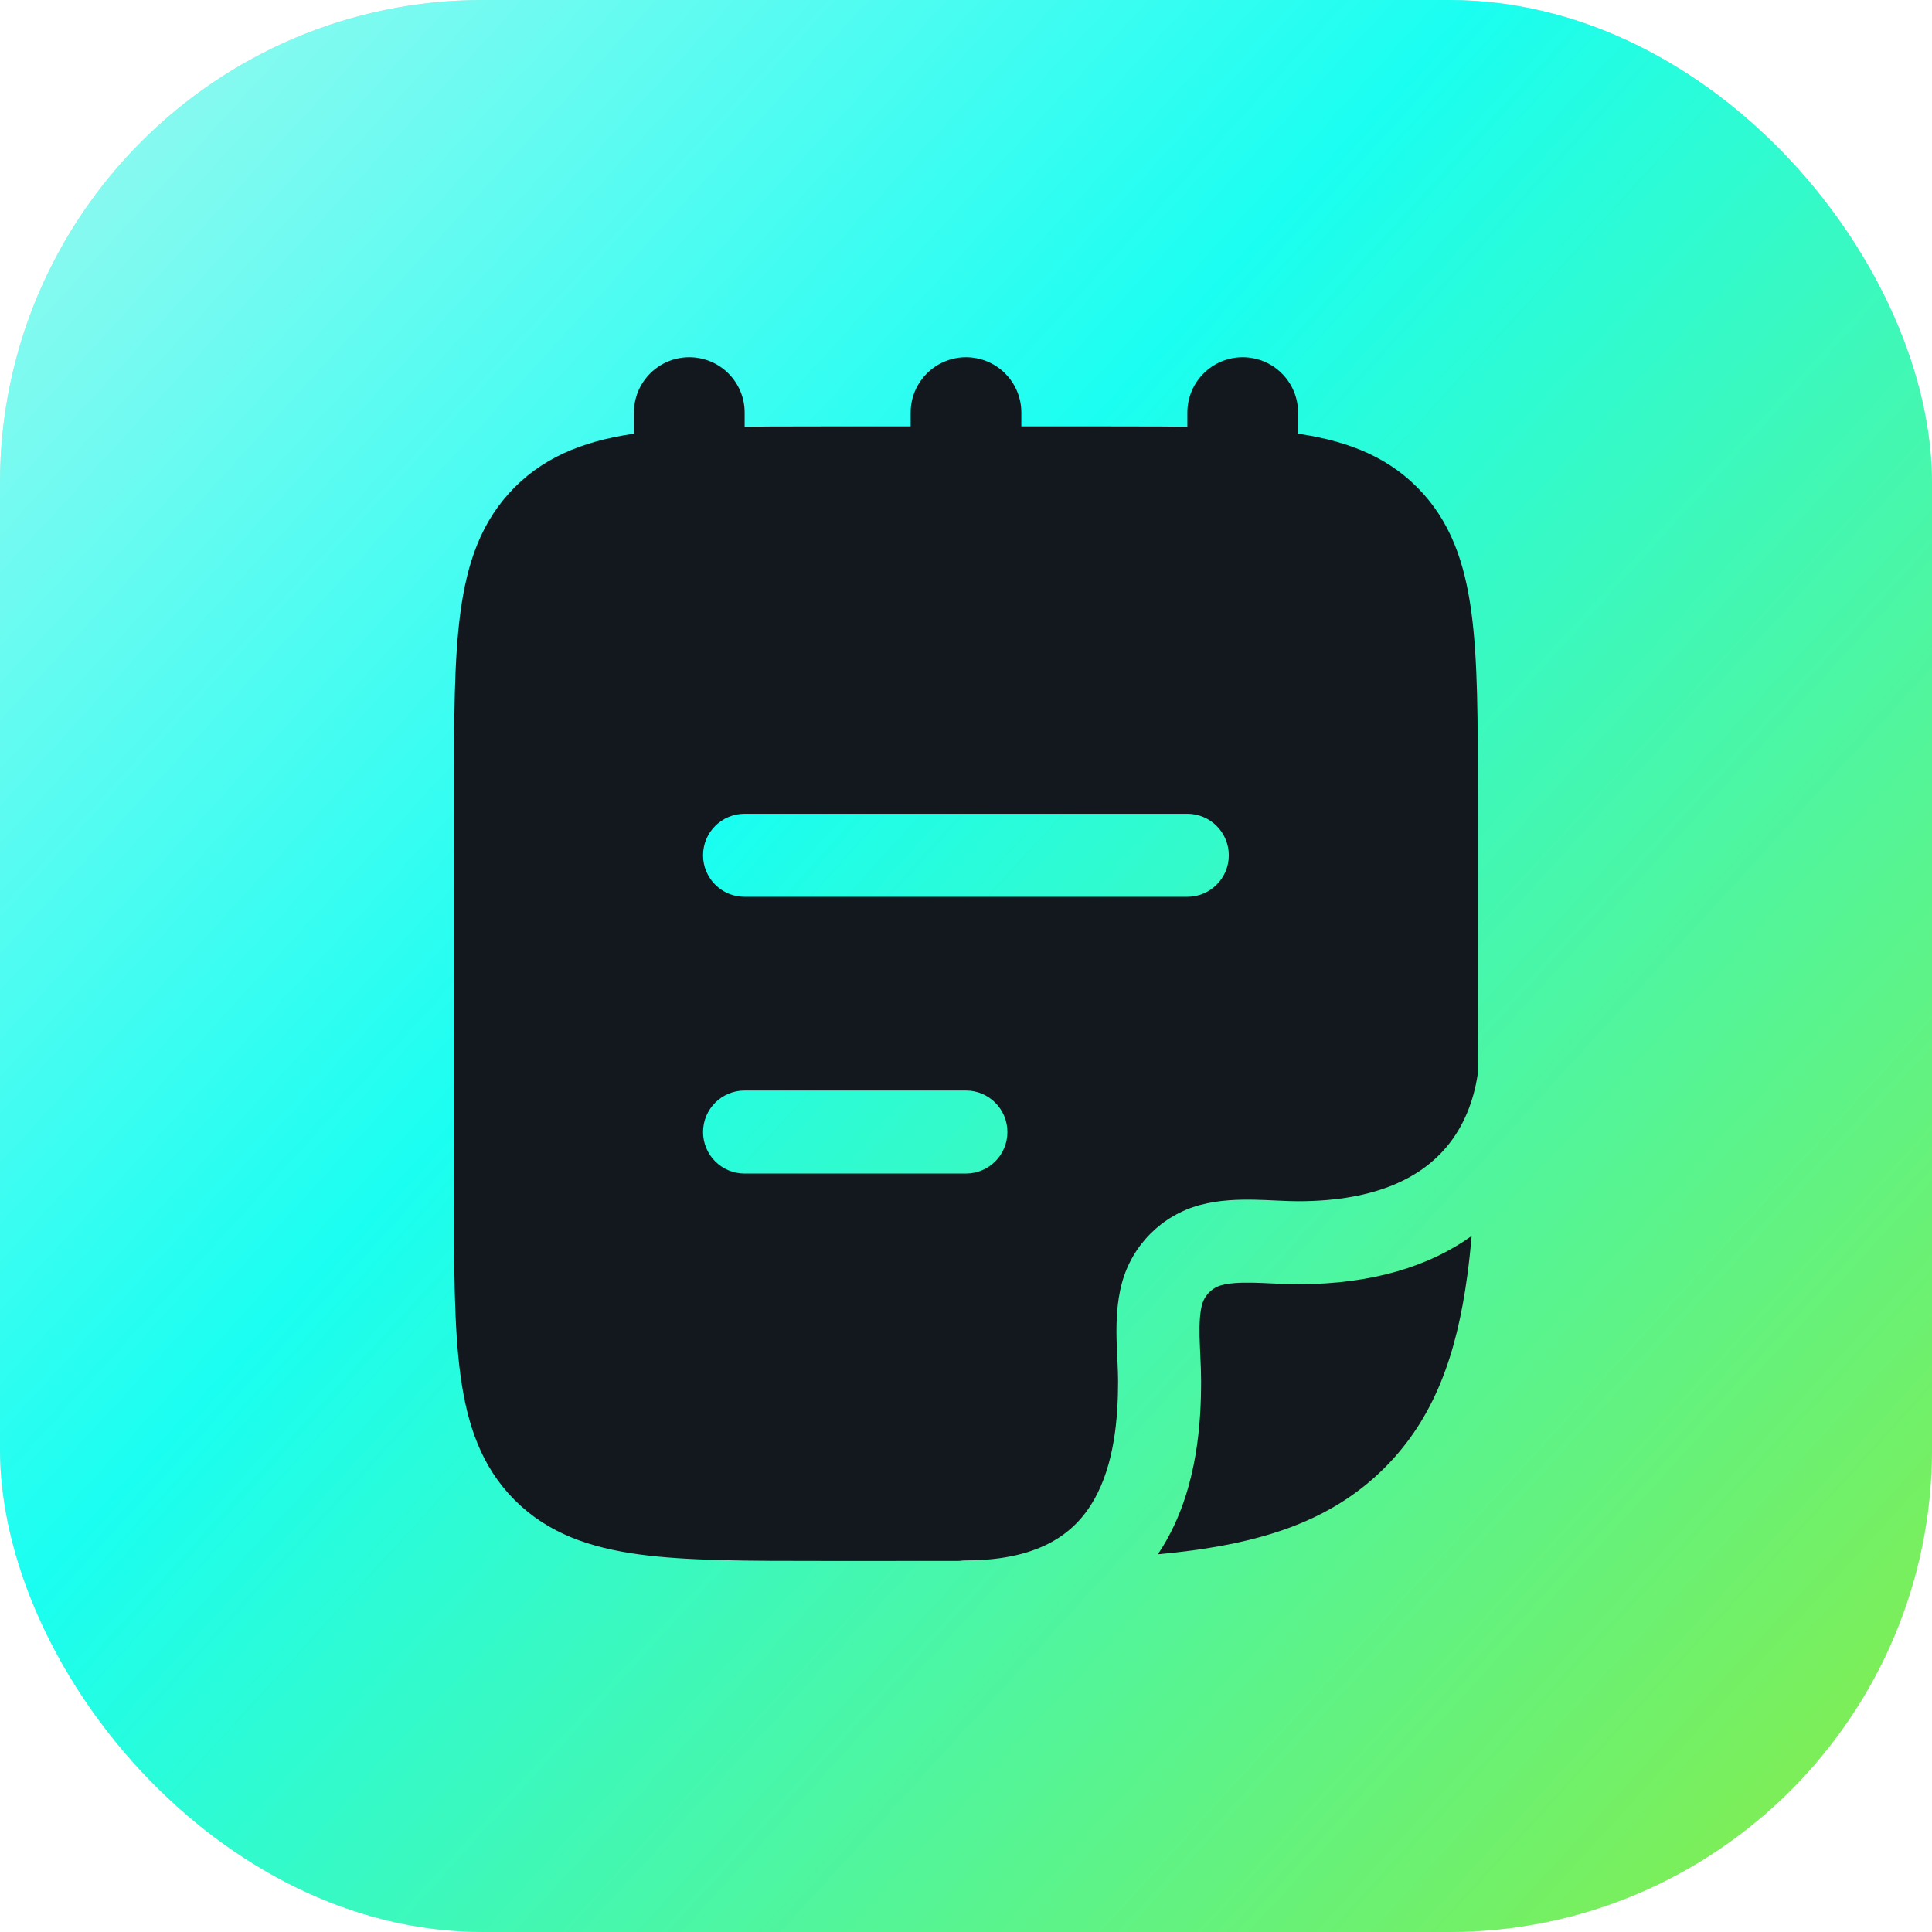 <?xml version="1.0" encoding="UTF-8"?> <svg xmlns="http://www.w3.org/2000/svg" width="64" height="64" viewBox="0 0 64 64" fill="none"><g filter="url(#filter0_ii_64_100868)"><rect width="64" height="64" rx="16" fill="#D9D9D9"></rect><rect width="64" height="64" rx="16" fill="url(#paint0_linear_64_100868)"></rect></g><path fill-rule="evenodd" clip-rule="evenodd" d="M22.833 11.834C23.846 11.834 24.667 12.655 24.667 13.667V17.334C24.667 18.346 23.846 19.167 22.833 19.167C21.821 19.167 21 18.346 21 17.334V13.667C21 12.655 21.821 11.834 22.833 11.834ZM32 11.834C33.013 11.834 33.833 12.655 33.833 13.667V17.334C33.833 18.346 33.013 19.167 32 19.167C30.988 19.167 30.167 18.346 30.167 17.334V13.667C30.167 12.655 30.988 11.834 32 11.834ZM41.167 11.834C42.179 11.834 43 12.655 43 13.667V17.334C43 18.346 42.179 19.167 41.167 19.167C40.154 19.167 39.333 18.346 39.333 17.334V13.667C39.333 12.655 40.154 11.834 41.167 11.834Z" fill="#13181E"></path><path fill-rule="evenodd" clip-rule="evenodd" d="M36.681 14.125C39.189 14.125 41.209 14.125 42.799 14.339C44.449 14.56 45.839 15.035 46.942 16.139C48.046 17.242 48.52 18.632 48.742 20.282C48.956 21.871 48.956 23.892 48.956 26.399V32.105C48.956 33.351 48.956 34.518 48.947 35.61C48.822 36.437 48.506 37.304 47.9 38.017C47.116 38.938 45.685 39.792 42.996 39.792C42.803 39.792 42.592 39.783 42.348 39.772L42.258 39.768C42.045 39.758 41.809 39.746 41.573 39.742C41.041 39.731 40.392 39.746 39.755 39.916C38.49 40.256 37.502 41.244 37.163 42.509C36.992 43.146 36.977 43.795 36.987 44.327C36.992 44.562 37.004 44.799 37.014 45.012L37.018 45.102C37.029 45.346 37.038 45.557 37.038 45.75C37.038 46.979 36.915 48.496 36.244 49.678C35.923 50.242 35.48 50.724 34.847 51.075C34.208 51.429 33.302 51.69 31.997 51.69C31.927 51.69 31.858 51.695 31.79 51.706C31.016 51.708 30.207 51.708 29.362 51.708H27.314C24.806 51.708 22.785 51.708 21.196 51.495C19.546 51.273 18.156 50.798 17.053 49.695C15.949 48.591 15.475 47.202 15.253 45.552C15.039 43.962 15.039 41.941 15.039 39.434V26.399C15.039 23.892 15.039 21.871 15.253 20.282C15.475 18.632 15.949 17.242 17.053 16.139C18.156 15.035 19.546 14.56 21.196 14.339C22.785 14.125 24.806 14.125 27.313 14.125H36.681ZM24.664 26.958C23.905 26.958 23.289 27.574 23.289 28.333C23.289 29.093 23.905 29.708 24.664 29.708H39.331C40.09 29.708 40.706 29.093 40.706 28.333C40.706 27.574 40.09 26.958 39.331 26.958H24.664ZM24.664 36.125C23.905 36.125 23.289 36.741 23.289 37.5C23.289 38.259 23.905 38.875 24.664 38.875H31.997C32.757 38.875 33.372 38.259 33.372 37.5C33.372 36.741 32.757 36.125 31.997 36.125H24.664Z" fill="#13181E"></path><path d="M42.997 42.542C45.476 42.542 47.366 41.937 48.75 40.943C48.711 41.395 48.664 41.828 48.608 42.242C48.252 44.89 47.509 46.98 45.869 48.621C44.228 50.261 42.138 51.005 39.489 51.361C39.126 51.41 38.748 51.452 38.355 51.488C38.456 51.34 38.549 51.189 38.635 51.036C39.682 49.193 39.788 47.052 39.788 45.75C39.788 45.486 39.777 45.218 39.765 44.975L39.761 44.881C39.751 44.665 39.742 44.467 39.737 44.27C39.728 43.81 39.751 43.475 39.819 43.221C39.904 42.905 40.151 42.658 40.468 42.573C40.721 42.505 41.057 42.481 41.516 42.491C41.713 42.495 41.911 42.504 42.127 42.515L42.221 42.519C42.464 42.53 42.732 42.542 42.997 42.542Z" fill="#13181E"></path><defs><filter id="filter0_ii_64_100868" x="0" y="-4" width="64" height="72" filterUnits="userSpaceOnUse" color-interpolation-filters="sRGB"><feFlood flood-opacity="0" result="BackgroundImageFix"></feFlood><feBlend mode="normal" in="SourceGraphic" in2="BackgroundImageFix" result="shape"></feBlend><feColorMatrix in="SourceAlpha" type="matrix" values="0 0 0 0 0 0 0 0 0 0 0 0 0 0 0 0 0 0 127 0" result="hardAlpha"></feColorMatrix><feOffset dy="4"></feOffset><feGaussianBlur stdDeviation="6.5"></feGaussianBlur><feComposite in2="hardAlpha" operator="arithmetic" k2="-1" k3="1"></feComposite><feColorMatrix type="matrix" values="0 0 0 0 1 0 0 0 0 1 0 0 0 0 1 0 0 0 0.75 0"></feColorMatrix><feBlend mode="normal" in2="shape" result="effect1_innerShadow_64_100868"></feBlend><feColorMatrix in="SourceAlpha" type="matrix" values="0 0 0 0 0 0 0 0 0 0 0 0 0 0 0 0 0 0 127 0" result="hardAlpha"></feColorMatrix><feOffset dy="-4"></feOffset><feGaussianBlur stdDeviation="6.5"></feGaussianBlur><feComposite in2="hardAlpha" operator="arithmetic" k2="-1" k3="1"></feComposite><feColorMatrix type="matrix" values="0 0 0 0 1 0 0 0 0 1 0 0 0 0 1 0 0 0 0.55 0"></feColorMatrix><feBlend mode="normal" in2="effect1_innerShadow_64_100868" result="effect2_innerShadow_64_100868"></feBlend></filter><linearGradient id="paint0_linear_64_100868" x1="32" y1="-57.098" x2="109.58" y2="13.534" gradientUnits="userSpaceOnUse"><stop stop-color="#D4F6F0"></stop><stop offset="0.486" stop-color="#1AFEF1"></stop><stop offset="1" stop-color="#89EC44"></stop></linearGradient></defs></svg> 